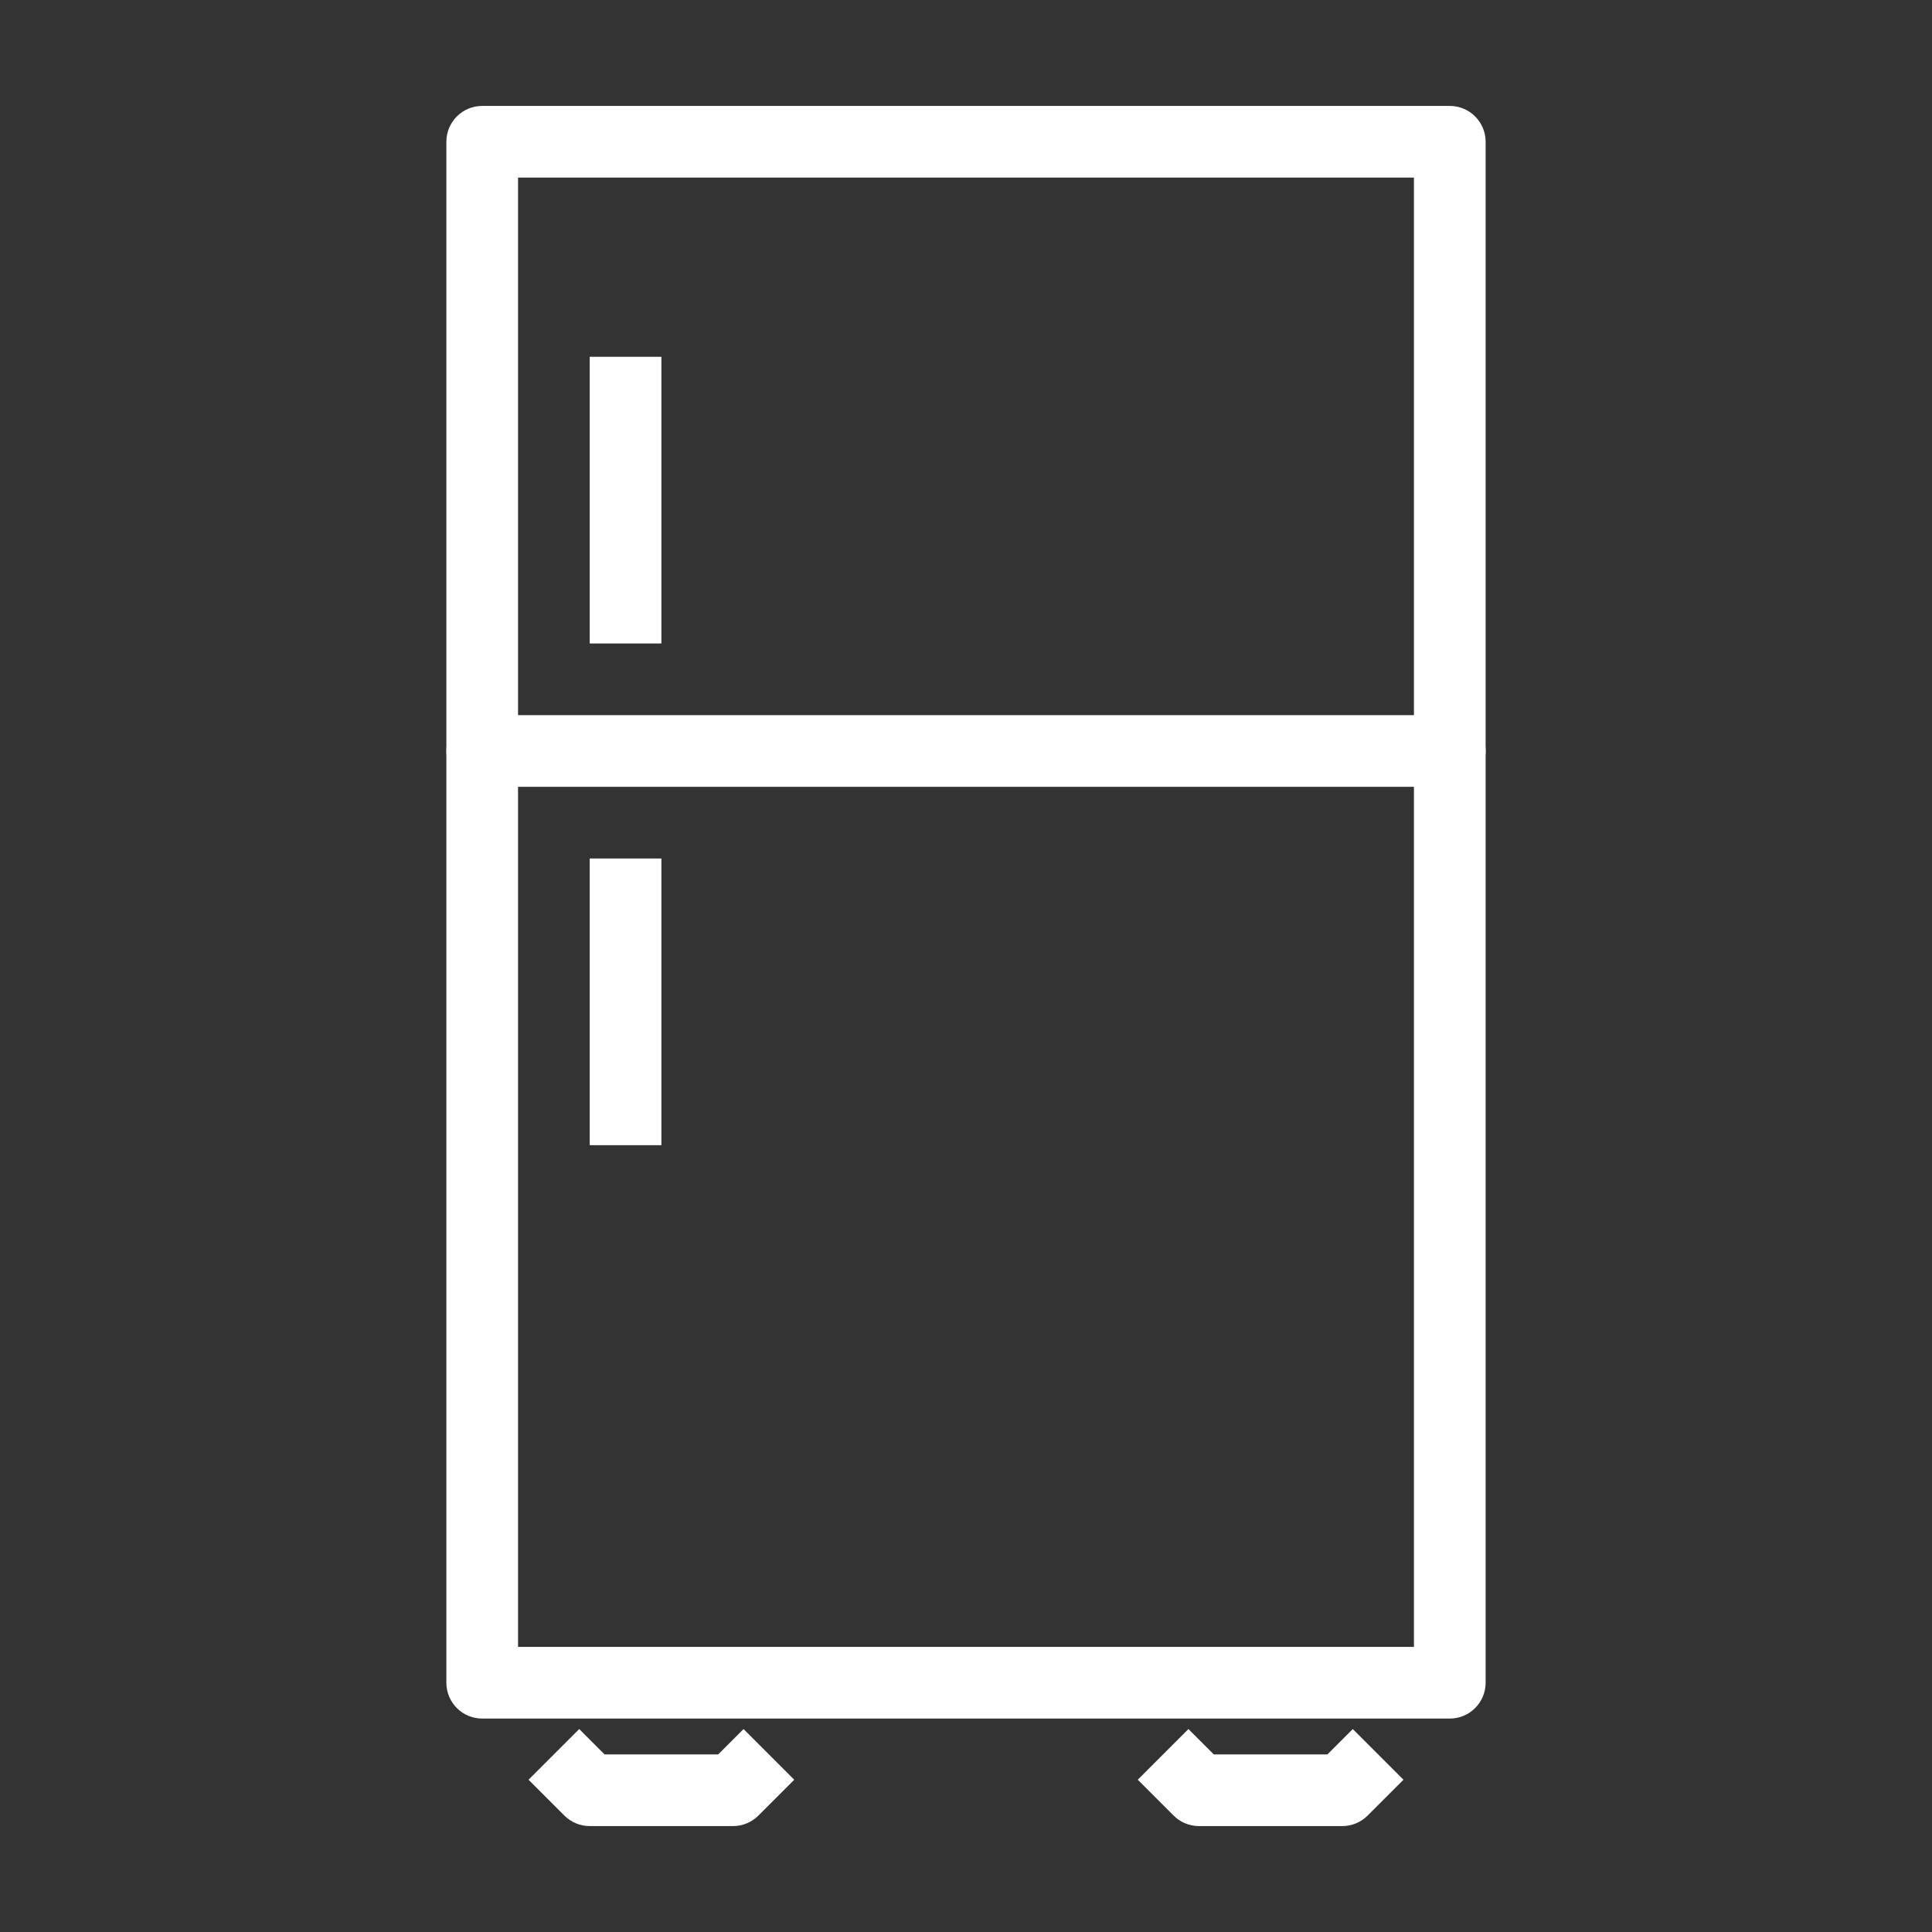 <?xml version="1.0" encoding="utf-8"?>
<!-- Generator: Adobe Illustrator 26.3.1, SVG Export Plug-In . SVG Version: 6.00 Build 0)  -->
<svg version="1.1" id="Livello_1" xmlns="http://www.w3.org/2000/svg" xmlns:xlink="http://www.w3.org/1999/xlink" x="0px" y="0px"
	 width="1000px" height="1000px" viewBox="0 0 1000 1000" style="enable-background:new 0 0 1000 1000;" xml:space="preserve">
<rect x="0" y="0" width="1000" height="1000" fill="#333333" stroke="none"/>
<style type="text/css">
	.st0{fill:#FFFFFF;}
</style>
<g>
	<g>
		<path class="st0" d="M750.41,889.526H249.59c-10.243,0-18.549-8.305-18.549-18.549V73.376
			c0-10.243,8.305-18.549,18.549-18.549h500.82c10.243,0,18.549,8.305,18.549,18.549v797.602
			C768.959,881.221,760.653,889.526,750.41,889.526z M268.139,852.429H731.861V91.925H268.139V852.429z"/>
	</g>
	<g>
		<path class="st0" d="M750.41,407.256H249.59c-10.243,0-18.549-8.305-18.549-18.549
			c0-10.243,8.305-18.549,18.549-18.549h500.82c10.243,0,18.549,8.305,18.549,18.549
			C768.959,398.95,760.653,407.256,750.41,407.256z"/>
	</g>
	<g>
		<rect x="305.237" y="444.353" class="st0" width="37.098" height="148.391"/>
	</g>
	<g>
		<rect x="305.237" y="184.669" class="st0" width="37.098" height="148.391"/>
	</g>
	<g>
		<path class="st0" d="M379.432,945.173h-74.195c-4.918,0-9.637-1.956-13.115-5.434l-18.549-18.549l26.229-26.229
			l13.115,13.115h58.835l13.115-13.115l26.229,26.229l-18.549,18.549C389.069,943.217,384.35,945.173,379.432,945.173z
			"/>
	</g>
	<g>
		<path class="st0" d="M694.763,945.173h-74.195c-4.918,0-9.637-1.956-13.115-5.434l-18.549-18.549l26.229-26.229
			l13.115,13.115h58.835l13.115-13.115l26.229,26.229l-18.549,18.549C704.4,943.217,699.681,945.173,694.763,945.173
			z"/>
	</g>
</g>
</svg>
